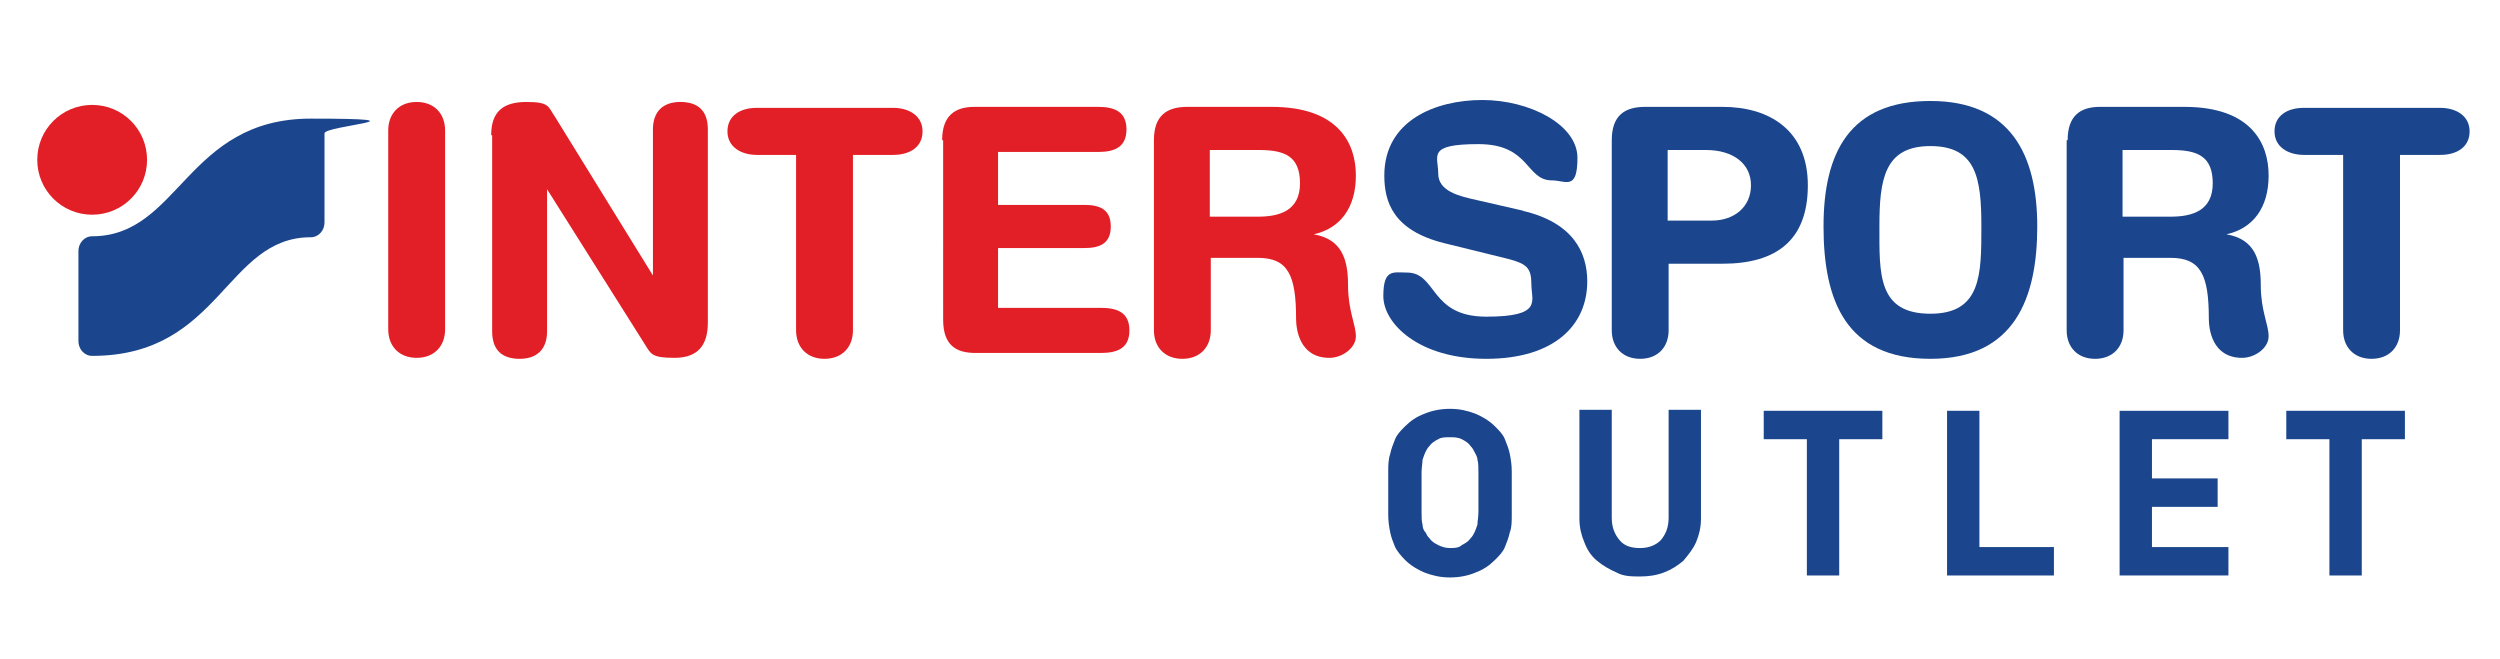 <?xml version="1.0" encoding="UTF-8"?>
<svg id="Layer_1" xmlns="http://www.w3.org/2000/svg" version="1.1" viewBox="0 0 255 67.2">
  <!-- Generator: Adobe Illustrator 29.3.1, SVG Export Plug-In . SVG Version: 2.1.0 Build 151)  -->
  <defs>
    <style>
      .st0 {
        fill: #1b468d;
      }

      .st1 {
        fill: #e21f26;
      }
    </style>
  </defs>
  <g>
    <path class="st1" d="M39.6,13.3c0-1.7,1.1-2.9,2.9-2.9s2.9,1.2,2.9,2.9v20.3c0,1.7-1.1,2.9-2.9,2.9s-2.9-1.2-2.9-2.9V13.3h0Z"/>
    <path class="st1" d="M50.1,13.8c0-2.4,1.2-3.4,3.6-3.4s2.2.5,2.9,1.5l10,16.2h0v-14.9c0-1.8,1-2.8,2.8-2.8s2.8.9,2.8,2.8v19.7c0,2.3-1,3.6-3.4,3.6s-2.4-.4-3.1-1.5l-9.9-15.7h0v14.5c0,1.8-1,2.8-2.8,2.8s-2.8-.9-2.8-2.8V13.8h-.1Z"/>
    <path class="st1" d="M81.3,15.8h-4.1c-1.6,0-3-.8-3-2.4s1.3-2.4,3-2.4h13.9c1.6,0,3,.8,3,2.4s-1.3,2.4-3,2.4h-4.1v17.9c0,1.7-1.1,2.9-2.9,2.9s-2.9-1.2-2.9-2.9V15.8h0Z"/>
    <path class="st1" d="M96.1,14.3c0-2.5,1.3-3.4,3.3-3.4h12.6c1.7,0,2.9.5,2.9,2.3s-1.2,2.3-2.9,2.3h-10.2v5.4h8.8c1.5,0,2.7.4,2.7,2.2s-1.2,2.2-2.7,2.2h-8.8v6.1h10.5c1.7,0,2.9.5,2.9,2.3s-1.2,2.3-2.9,2.3h-12.8c-2,0-3.3-.8-3.3-3.4V14.3h0Z"/>
    <path class="st1" d="M123.5,22.1h4.8c2.2,0,4.3-.6,4.3-3.4s-1.6-3.4-4.2-3.4h-5v6.8h0ZM117.7,14.3c0-2.5,1.3-3.4,3.4-3.4h8.6c6.8,0,8.6,3.7,8.6,7s-1.6,5.4-4.3,6h0c2.9.5,3.5,2.6,3.5,5.2s.8,4,.8,5.2-1.4,2.2-2.7,2.2c-3.1,0-3.4-3-3.4-4,0-4.4-.8-6.2-3.9-6.2h-4.8v7.4c0,1.7-1.1,2.9-2.9,2.9s-2.9-1.2-2.9-2.9V14.3h0Z"/>
    <path class="st0" d="M216.6,22.1h4.8c2.2,0,4.3-.6,4.3-3.4s-1.6-3.4-4.2-3.4h-5v6.8h0ZM210.9,14.3c0-2.5,1.3-3.4,3.3-3.4h8.6c6.8,0,8.6,3.7,8.6,7s-1.6,5.4-4.3,6h0c2.9.5,3.5,2.6,3.5,5.2s.8,4,.8,5.2-1.4,2.2-2.7,2.2c-3.1,0-3.4-3-3.4-4,0-4.4-.8-6.2-3.9-6.2h-4.8v7.4c0,1.7-1.1,2.9-2.9,2.9s-2.9-1.2-2.9-2.9V14.3h0Z"/>
    <path class="st0" d="M155.3,21.5c5.2,1.2,6.6,4.3,6.6,7.2,0,4.5-3.4,7.9-10.3,7.9s-10.5-3.6-10.5-6.4,1-2.4,2.4-2.4c3.1,0,2.3,4.5,8.1,4.5s4.6-1.6,4.6-3.3-.5-2.1-2.4-2.6l-6.5-1.6c-5.2-1.3-6.1-4.2-6.1-6.9,0-5.6,5.2-7.7,10-7.7s9.7,2.5,9.7,5.9-1.2,2.3-2.6,2.3c-2.7,0-2.2-3.7-7.5-3.7s-4.1,1.2-4.1,3,2.1,2.3,3.9,2.7l4.8,1.1h0Z"/>
    <path class="st0" d="M170.1,22.5h4.5c2.3,0,4-1.4,4-3.6s-1.8-3.6-4.6-3.6h-3.9v7.1h0ZM164.4,14.3c0-2.5,1.3-3.4,3.4-3.4h7.9c4.8,0,8.7,2.4,8.7,8s-3.2,8-8.7,8h-5.5v6.8c0,1.7-1.1,2.9-2.9,2.9s-2.9-1.2-2.9-2.9V14.3h0Z"/>
    <path class="st0" d="M196.9,32c5.2,0,5.2-4,5.2-8.9s-.5-8.2-5.2-8.2-5.2,3.4-5.2,8.2-.2,8.9,5.2,8.9M196.9,10.3c8.2,0,10.9,5.5,10.9,12.8s-2.3,13.5-10.9,13.5-10.9-5.9-10.9-13.5,2.7-12.8,10.9-12.8"/>
    <path class="st0" d="M239.1,15.8h-4.1c-1.6,0-3-.8-3-2.4s1.3-2.4,3-2.4h13.9c1.6,0,3,.8,3,2.4s-1.3,2.4-3,2.4h-4.1v17.9c0,1.7-1.1,2.9-2.9,2.9s-2.9-1.2-2.9-2.9V15.8h.1Z"/>
    <path class="st1" d="M3.8,16.3c0-3.1,2.5-5.6,5.6-5.6s5.6,2.5,5.6,5.6-2.5,5.6-5.6,5.6-5.6-2.5-5.6-5.6"/>
    <path class="st0" d="M9.4,36.3c-.8,0-1.4-.7-1.4-1.5v-9.2c0-.8.6-1.5,1.4-1.5,8.9,0,9.6-12,22.3-12s1.4.7,1.4,1.5v9.1c0,.8-.6,1.5-1.4,1.5-8.7,0-9.2,12.1-22.3,12.1"/>
  </g>
  <g>
    <path class="st0" d="M147.9,41.7c1,0,1.8.2,2.6.5.7.3,1.4.7,2,1.3.4.4.8.8,1,1.3s.4,1,.5,1.5.2,1.1.2,1.8v4.4c0,.7,0,1.3-.2,1.8-.1.5-.3,1-.5,1.5s-.6.9-1,1.3c-.6.6-1.2,1-2,1.3-.7.3-1.6.5-2.6.5s-1.8-.2-2.6-.5c-.7-.3-1.4-.7-2-1.3-.4-.4-.8-.9-1-1.3-.2-.5-.4-1-.5-1.5s-.2-1.1-.2-1.8v-4.4c0-.6,0-1.2.2-1.8.1-.5.3-1,.5-1.5s.6-.9,1-1.3c.6-.6,1.2-1,2-1.3.7-.3,1.6-.5,2.6-.5ZM147.9,44.6c-.5,0-.9,0-1.2.2-.4.2-.7.4-.9.7-.2.2-.3.4-.4.6-.1.2-.2.5-.3.8,0,.3-.1.8-.1,1.3v4c0,.5,0,1,.1,1.3,0,.3.1.6.3.8.1.2.2.4.4.6.2.3.5.5.9.7s.8.3,1.2.3.9,0,1.2-.3c.4-.2.7-.4.9-.7.2-.2.3-.4.4-.6.1-.2.2-.5.3-.8,0-.3.1-.8.1-1.3v-4c0-.5,0-1-.1-1.3,0-.3-.2-.6-.3-.8s-.2-.4-.4-.6c-.2-.3-.5-.5-.9-.7s-.8-.2-1.2-.2Z"/>
    <path class="st0" d="M173.5,52.9c0,.9-.2,1.7-.5,2.4s-.8,1.3-1.3,1.9c-.6.5-1.2.9-2,1.2s-1.6.4-2.4.4-1.7,0-2.4-.4c-.7-.3-1.4-.7-2-1.2s-1-1.1-1.3-1.9c-.3-.7-.5-1.5-.5-2.4v-11.1h3.3v11c0,1,.3,1.7.8,2.3s1.2.8,2.1.8,1.6-.3,2.1-.8c.5-.6.8-1.3.8-2.3v-11h3.3v11.1h0Z"/>
    <path class="st0" d="M192,44.8h-4.4v13.9h-3.3v-13.9h-4.4v-2.9h12.1v2.9h0Z"/>
    <path class="st0" d="M201.9,55.8h7.6v2.9h-10.9v-16.8h3.3v13.9h0Z"/>
    <path class="st0" d="M227.3,44.8h-7.8v4h6.7v2.9h-6.7v4.1h7.8v2.9h-11.1v-16.8h11.1s0,2.9,0,2.9Z"/>
    <path class="st0" d="M245.3,44.8h-4.4v13.9h-3.3v-13.9h-4.4v-2.9h12.1v2.9h0Z"/>
  </g>
</svg>